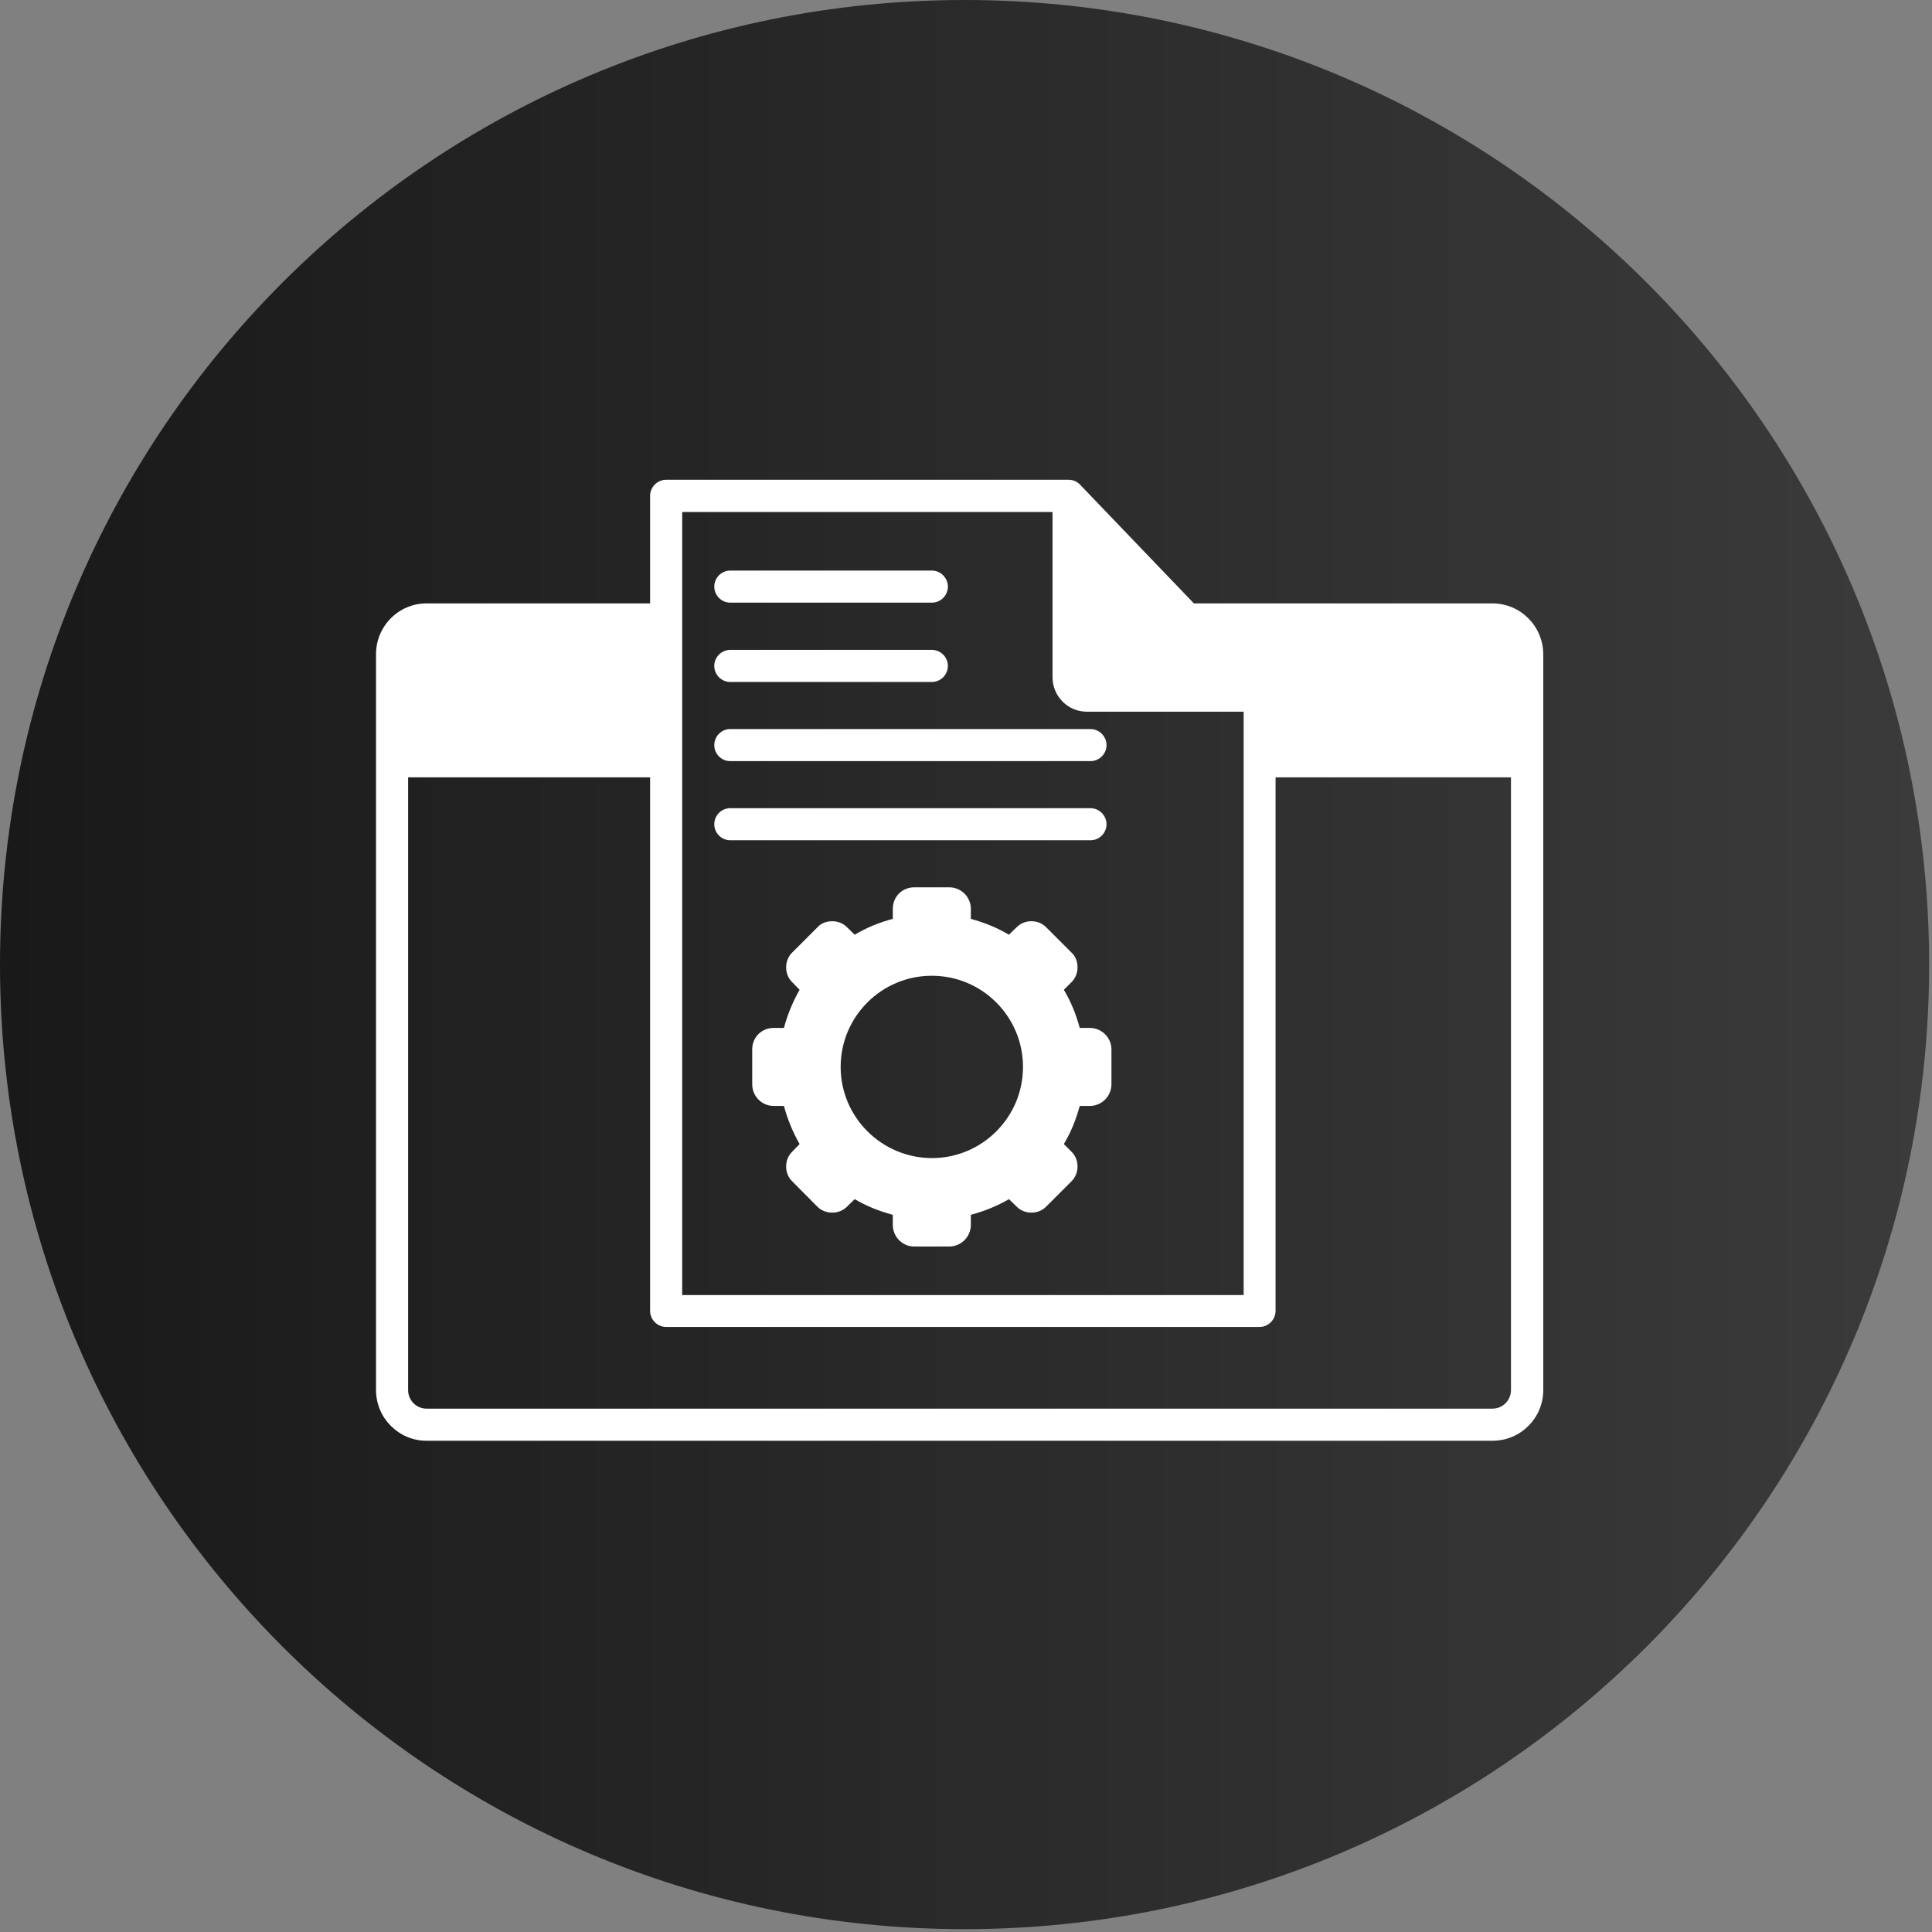 <svg width="149" height="149" viewBox="0 0 149 149" fill="none" xmlns="http://www.w3.org/2000/svg">
<rect x="0" y="0" width="149" height="149" fill="#808080" stroke="none"/>
<path d="M74.39 148.78C115.474 148.78 148.78 115.474 148.78 74.39C148.78 33.306 115.474 0 74.39 0C33.306 0 0 33.306 0 74.39C0 115.474 33.306 148.78 74.39 148.78Z" fill="url(#paint0_linear_29_488)"/>
<path d="M115.095 46.535H92.074L83.312 37.394C83.087 37.141 82.75 37 82.412 37H51.375C50.7 37 50.137 37.562 50.137 38.238V46.535H32.895C30.744 46.535 29 48.293 29 50.445V107.204C29 109.356 30.744 111.114 32.895 111.114H115.11C117.262 111.114 119.02 109.37 119.02 107.204V50.445C119.006 48.293 117.262 46.535 115.096 46.535L115.095 46.535ZM52.612 58.728V58.686V39.489H81.174V52.23C81.174 53.693 82.355 54.888 83.818 54.888H95.913V58.7V58.728V99.877H52.612L52.612 58.728ZM116.53 107.204C116.53 107.992 115.897 108.638 115.096 108.638H32.895C32.122 108.638 31.475 108.006 31.475 107.204V59.951H50.137V101.101C50.137 101.776 50.699 102.338 51.374 102.338H97.137C97.812 102.338 98.374 101.776 98.374 101.101V59.951H116.53L116.53 107.204Z" fill="white"/>
<path d="M56.324 46.478H71.865C72.554 46.478 73.102 45.916 73.102 45.24C73.102 44.566 72.54 44.003 71.865 44.003H56.324C55.635 44.003 55.087 44.566 55.087 45.24C55.087 45.916 55.635 46.478 56.324 46.478Z" fill="white"/>
<path d="M56.324 52.595H71.865C72.554 52.595 73.102 52.033 73.102 51.358C73.102 50.669 72.54 50.12 71.865 50.12H56.324C55.635 50.12 55.087 50.683 55.087 51.358C55.087 52.033 55.635 52.595 56.324 52.595Z" fill="white"/>
<path d="M56.324 58.7H84.099C84.788 58.7 85.337 58.137 85.337 57.462C85.337 56.787 84.774 56.225 84.099 56.225H56.324C55.635 56.225 55.087 56.787 55.087 57.462C55.087 58.137 55.635 58.7 56.324 58.7Z" fill="white"/>
<path d="M56.324 64.803H84.099C84.788 64.803 85.337 64.241 85.337 63.566C85.337 62.891 84.774 62.328 84.099 62.328H56.324C55.635 62.328 55.087 62.891 55.087 63.566C55.087 64.241 55.635 64.803 56.324 64.803Z" fill="white"/>
<path d="M84.043 79.274H83.27C82.989 78.234 82.595 77.249 82.046 76.335L82.609 75.772C82.932 75.463 83.101 75.055 83.101 74.605C83.101 74.141 82.932 73.719 82.609 73.438L80.71 71.539C80.401 71.216 79.993 71.047 79.543 71.047C79.093 71.047 78.685 71.216 78.376 71.539L77.813 72.088C76.885 71.539 75.901 71.145 74.874 70.864V70.091C74.874 69.177 74.129 68.431 73.201 68.431H70.514C69.586 68.431 68.855 69.148 68.855 70.091V70.864C67.814 71.145 66.83 71.539 65.916 72.088L65.353 71.539C65.044 71.216 64.636 71.047 64.186 71.047C63.708 71.047 63.3 71.216 63.019 71.539L61.134 73.424C60.81 73.719 60.628 74.141 60.628 74.605C60.628 75.055 60.796 75.463 61.12 75.772L61.668 76.335C61.134 77.263 60.726 78.276 60.459 79.274H59.671C58.743 79.274 58.012 79.991 58.012 80.934V83.62C58.012 84.534 58.743 85.293 59.671 85.293H60.459C60.726 86.292 61.134 87.304 61.668 88.233L61.12 88.795C60.796 89.105 60.628 89.512 60.628 89.962C60.628 90.412 60.796 90.82 61.12 91.13L63.004 93.028C63.314 93.352 63.722 93.52 64.186 93.52C64.636 93.52 65.044 93.352 65.353 93.028L65.916 92.48C66.816 93.014 67.8 93.408 68.855 93.689V94.463C68.855 95.377 69.586 96.136 70.514 96.136H73.2C74.115 96.136 74.874 95.391 74.874 94.463V93.689C75.915 93.408 76.899 93.014 77.813 92.48L78.376 93.028C78.685 93.352 79.093 93.52 79.543 93.52C79.993 93.52 80.401 93.352 80.71 93.028L82.609 91.13C82.932 90.82 83.101 90.412 83.101 89.962C83.101 89.512 82.932 89.105 82.609 88.795L82.046 88.233C82.595 87.319 82.989 86.334 83.27 85.293H84.043C84.957 85.293 85.717 84.548 85.717 83.62V80.934C85.717 80.02 84.958 79.274 84.043 79.274ZM64.833 82.284C64.833 78.402 67.983 75.252 71.864 75.252C75.746 75.252 78.896 78.402 78.896 82.284C78.896 86.165 75.746 89.315 71.864 89.315C67.983 89.301 64.833 86.151 64.833 82.284Z" fill="white"/>
<defs>
<linearGradient id="paint0_linear_29_488" x1="148.78" y1="74.39" x2="0" y2="74.39" gradientUnits="userSpaceOnUse">
<stop stop-color="#3B3B3B"/>
<stop offset="1" stop-color="#191919"/>
</linearGradient>
</defs>
</svg>
